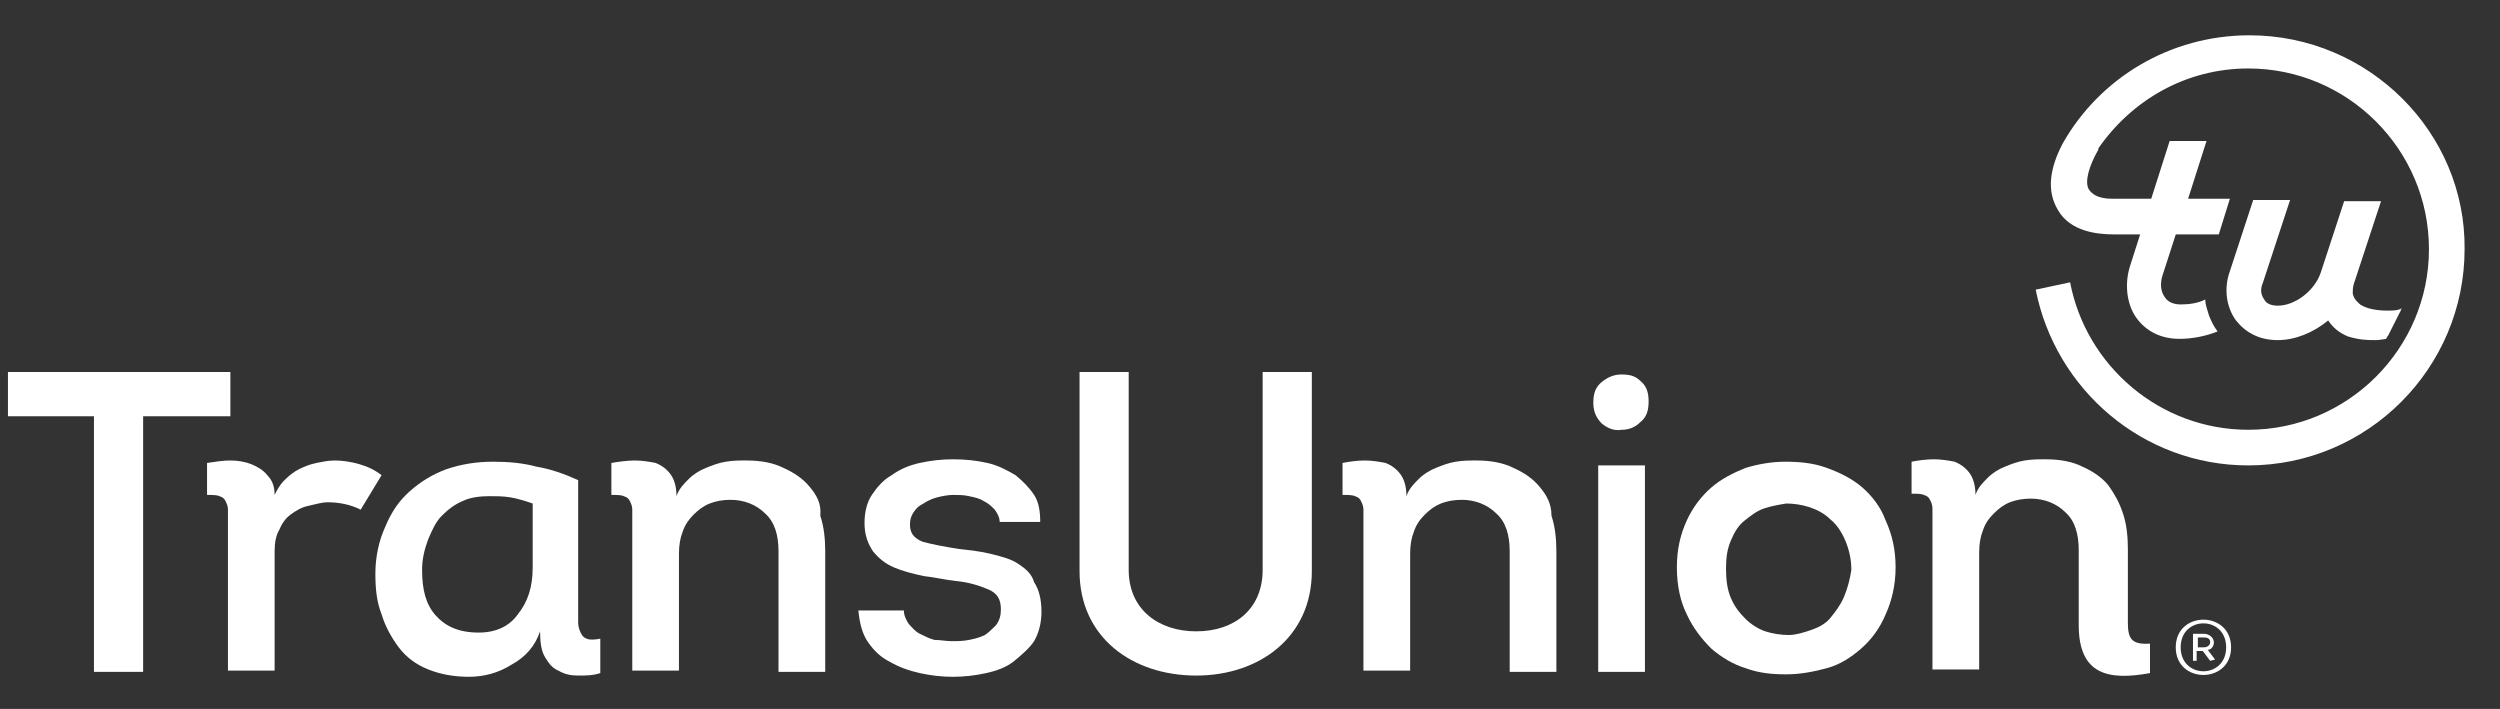 <svg width="67" height="19" viewBox="0 0 67 19" fill="none" xmlns="http://www.w3.org/2000/svg">
<rect x="0" y="0" width="67" height="19" fill="#333333" stroke="none"/>
<g clip-path="url(#clip0_3941_70333)">
<path d="M10.226 12.736C10.061 12.605 9.863 12.506 9.633 12.44C9.402 12.374 9.172 12.341 8.974 12.341C8.809 12.341 8.645 12.374 8.48 12.407C8.315 12.44 8.151 12.506 8.019 12.572C7.887 12.638 7.756 12.736 7.624 12.868C7.492 13 7.426 13.132 7.36 13.264C7.36 13.033 7.294 12.868 7.163 12.736C7.064 12.605 6.899 12.506 6.735 12.44C6.57 12.374 6.372 12.341 6.175 12.341C5.977 12.341 5.779 12.374 5.549 12.407V13.264C5.681 13.264 5.812 13.264 5.878 13.296C5.977 13.329 6.01 13.362 6.043 13.428C6.076 13.494 6.109 13.56 6.109 13.659C6.109 13.758 6.109 13.856 6.109 13.988V17.973H7.36V14.778C7.36 14.548 7.393 14.35 7.492 14.186C7.558 14.021 7.657 13.889 7.788 13.79C7.92 13.692 8.085 13.593 8.25 13.56C8.414 13.527 8.612 13.461 8.777 13.461C9.106 13.461 9.402 13.527 9.666 13.659L10.226 12.736Z" fill="white"/>
<path d="M15.726 17.117C15.627 17.084 15.594 17.018 15.561 16.953C15.528 16.887 15.495 16.788 15.495 16.689C15.495 16.59 15.495 16.491 15.495 16.36V12.868C15.133 12.704 14.77 12.572 14.375 12.506C14.013 12.407 13.618 12.374 13.222 12.374C12.761 12.374 12.366 12.44 11.971 12.572C11.608 12.704 11.279 12.902 10.983 13.165C10.686 13.428 10.489 13.725 10.324 14.12C10.159 14.482 10.06 14.911 10.06 15.372C10.06 15.767 10.094 16.129 10.225 16.459C10.324 16.788 10.489 17.084 10.686 17.348C10.884 17.611 11.147 17.809 11.477 17.941C11.806 18.072 12.168 18.138 12.564 18.138C12.959 18.138 13.354 18.039 13.716 17.809C14.079 17.611 14.342 17.315 14.474 16.92C14.474 17.216 14.507 17.447 14.606 17.611C14.704 17.776 14.803 17.908 14.968 17.974C15.133 18.072 15.297 18.105 15.495 18.105C15.693 18.105 15.89 18.105 16.088 18.039V17.117C15.923 17.15 15.791 17.15 15.726 17.117ZM14.276 15.207C14.276 15.734 14.145 16.129 13.881 16.459C13.65 16.788 13.288 16.953 12.827 16.953C12.3 16.953 11.938 16.788 11.674 16.491C11.411 16.195 11.312 15.8 11.312 15.273C11.312 14.976 11.378 14.713 11.477 14.45C11.576 14.219 11.674 13.988 11.839 13.824C12.004 13.659 12.168 13.527 12.399 13.428C12.597 13.33 12.86 13.297 13.124 13.297C13.288 13.297 13.486 13.297 13.684 13.33C13.881 13.363 14.079 13.428 14.276 13.494V15.207Z" fill="white"/>
<path d="M21.687 13.033C21.523 12.835 21.292 12.671 20.996 12.539C20.732 12.407 20.403 12.341 20.008 12.341C19.81 12.341 19.645 12.341 19.448 12.374C19.25 12.407 19.085 12.473 18.921 12.539C18.756 12.605 18.591 12.704 18.46 12.835C18.328 12.967 18.196 13.099 18.13 13.296C18.13 13.033 18.064 12.835 17.966 12.704C17.867 12.572 17.735 12.473 17.57 12.407C17.406 12.374 17.208 12.341 17.011 12.341C16.813 12.341 16.582 12.374 16.385 12.407V13.264C16.517 13.264 16.648 13.264 16.714 13.296C16.813 13.329 16.846 13.362 16.879 13.428C16.912 13.494 16.945 13.56 16.945 13.659C16.945 13.758 16.945 13.889 16.945 14.054V17.973H18.196V14.844C18.196 14.614 18.229 14.416 18.295 14.252C18.361 14.054 18.46 13.922 18.591 13.79C18.723 13.659 18.855 13.56 19.02 13.494C19.184 13.428 19.382 13.395 19.579 13.395C19.942 13.395 20.271 13.527 20.502 13.758C20.765 13.988 20.864 14.35 20.864 14.778V18.006H22.116V14.778C22.116 14.449 22.083 14.12 21.984 13.823C22.017 13.494 21.885 13.264 21.687 13.033Z" fill="white"/>
<path d="M27.285 15.108C27.088 14.976 26.824 14.911 26.561 14.845C26.297 14.779 26.001 14.746 25.705 14.713C25.276 14.647 24.947 14.581 24.717 14.515C24.486 14.416 24.387 14.285 24.387 14.054C24.387 13.922 24.42 13.824 24.486 13.725C24.552 13.626 24.618 13.56 24.75 13.494C24.848 13.428 24.98 13.363 25.112 13.33C25.244 13.297 25.408 13.264 25.54 13.264C25.672 13.264 25.836 13.264 25.968 13.297C26.133 13.33 26.265 13.363 26.363 13.428C26.495 13.494 26.561 13.56 26.66 13.659C26.726 13.758 26.791 13.857 26.791 13.988H27.878C27.878 13.725 27.845 13.461 27.714 13.264C27.582 13.066 27.417 12.901 27.22 12.737C26.989 12.605 26.759 12.473 26.462 12.407C26.166 12.341 25.869 12.309 25.54 12.309C25.244 12.309 24.947 12.341 24.651 12.407C24.354 12.473 24.124 12.572 23.893 12.737C23.663 12.868 23.498 13.066 23.366 13.264C23.234 13.461 23.169 13.725 23.169 14.021C23.169 14.351 23.267 14.581 23.399 14.779C23.564 14.976 23.729 15.108 23.959 15.207C24.19 15.306 24.453 15.372 24.75 15.438C25.046 15.47 25.309 15.536 25.606 15.569C25.968 15.602 26.265 15.701 26.495 15.8C26.726 15.899 26.824 16.063 26.824 16.327C26.824 16.491 26.791 16.623 26.693 16.755C26.594 16.854 26.495 16.953 26.396 17.018C26.265 17.084 26.133 17.117 25.968 17.15C25.803 17.183 25.672 17.183 25.507 17.183C25.342 17.183 25.211 17.15 25.046 17.15C24.914 17.117 24.782 17.051 24.651 16.985C24.519 16.92 24.453 16.821 24.354 16.722C24.288 16.623 24.223 16.491 24.223 16.36H23.004C23.037 16.689 23.103 16.985 23.267 17.216C23.432 17.447 23.597 17.611 23.86 17.743C24.091 17.875 24.354 17.974 24.651 18.039C24.947 18.105 25.244 18.138 25.54 18.138C25.836 18.138 26.133 18.105 26.429 18.039C26.726 17.974 26.989 17.875 27.187 17.71C27.384 17.545 27.582 17.381 27.714 17.183C27.845 16.953 27.911 16.689 27.911 16.393C27.911 16.063 27.845 15.8 27.714 15.602C27.648 15.372 27.483 15.24 27.285 15.108Z" fill="white"/>
<path d="M41.25 13.033C41.086 12.835 40.855 12.671 40.559 12.539C40.295 12.407 39.966 12.341 39.57 12.341C39.373 12.341 39.208 12.341 39.011 12.374C38.813 12.407 38.648 12.473 38.484 12.539C38.319 12.605 38.154 12.704 38.023 12.835C37.891 12.967 37.759 13.099 37.693 13.296C37.693 13.033 37.627 12.835 37.528 12.704C37.43 12.572 37.298 12.473 37.133 12.407C36.968 12.374 36.771 12.341 36.573 12.341C36.376 12.341 36.145 12.374 35.98 12.407V13.264C36.112 13.264 36.244 13.264 36.31 13.296C36.409 13.329 36.442 13.362 36.474 13.428C36.507 13.494 36.54 13.56 36.54 13.659C36.54 13.758 36.54 13.889 36.54 14.054V17.973H37.792V14.844C37.792 14.614 37.825 14.416 37.891 14.252C37.957 14.054 38.055 13.922 38.187 13.79C38.319 13.659 38.451 13.56 38.615 13.494C38.78 13.428 38.978 13.395 39.175 13.395C39.538 13.395 39.867 13.527 40.097 13.758C40.361 13.988 40.46 14.35 40.46 14.778V18.006H41.711V14.778C41.711 14.449 41.678 14.12 41.58 13.823C41.58 13.494 41.448 13.264 41.25 13.033Z" fill="white"/>
<path d="M43.459 10.036C43.261 10.036 43.096 10.102 42.932 10.234C42.767 10.366 42.701 10.53 42.701 10.794C42.701 11.057 42.8 11.222 42.932 11.354C43.096 11.485 43.261 11.551 43.459 11.518C43.656 11.518 43.821 11.452 43.953 11.321C44.117 11.189 44.183 11.024 44.183 10.761C44.183 10.497 44.117 10.333 43.953 10.201C43.821 10.069 43.656 10.036 43.459 10.036Z" fill="white"/>
<path d="M44.084 12.473H42.832V18.006H44.084V12.473Z" fill="white"/>
<path d="M49.913 13.066C49.649 12.836 49.32 12.671 48.958 12.539C48.595 12.407 48.233 12.374 47.838 12.374C47.475 12.374 47.113 12.44 46.784 12.539C46.455 12.671 46.125 12.836 45.862 13.066C45.598 13.297 45.368 13.593 45.203 13.955C45.038 14.318 44.94 14.713 44.94 15.207C44.94 15.701 45.038 16.129 45.203 16.459C45.368 16.821 45.598 17.117 45.862 17.381C46.125 17.611 46.455 17.809 46.784 17.908C47.146 18.039 47.475 18.072 47.871 18.072C48.233 18.072 48.595 18.006 48.958 17.908C49.32 17.809 49.616 17.611 49.88 17.381C50.143 17.15 50.374 16.854 50.538 16.459C50.703 16.096 50.802 15.668 50.802 15.207C50.802 14.713 50.703 14.318 50.538 13.955C50.407 13.593 50.176 13.297 49.913 13.066ZM49.419 15.997C49.32 16.228 49.188 16.393 49.056 16.557C48.925 16.722 48.727 16.821 48.529 16.887C48.332 16.953 48.134 17.018 47.937 17.018C47.739 17.018 47.508 16.985 47.311 16.92C47.113 16.854 46.916 16.722 46.784 16.59C46.619 16.426 46.487 16.261 46.389 16.03C46.29 15.8 46.257 15.536 46.257 15.24C46.257 14.944 46.29 14.713 46.389 14.482C46.487 14.252 46.586 14.087 46.751 13.955C46.916 13.824 47.08 13.692 47.278 13.626C47.475 13.56 47.673 13.527 47.871 13.494C48.068 13.494 48.299 13.527 48.496 13.593C48.694 13.659 48.892 13.758 49.056 13.922C49.221 14.054 49.353 14.252 49.452 14.482C49.55 14.713 49.616 14.976 49.616 15.273C49.583 15.503 49.517 15.767 49.419 15.997Z" fill="white"/>
<path d="M0.213 11.156V9.97H6.174V11.156H3.836V18.006H2.518V11.156H0.213Z" fill="white"/>
<path d="M28.932 15.306V9.97H30.249V15.273C30.249 16.327 31.04 16.92 32.06 16.92C33.081 16.92 33.839 16.327 33.839 15.273V9.97H35.157V15.306C35.157 17.084 33.74 18.105 32.06 18.105C30.348 18.105 28.932 17.084 28.932 15.306Z" fill="white"/>
<path d="M57.027 16.689V15.8V14.713C57.027 14.383 56.994 14.054 56.895 13.758C56.797 13.461 56.665 13.231 56.5 13C56.336 12.803 56.105 12.638 55.809 12.506C55.545 12.374 55.216 12.309 54.82 12.309C54.623 12.309 54.458 12.309 54.261 12.341C54.063 12.374 53.898 12.44 53.734 12.506C53.569 12.572 53.404 12.671 53.273 12.803C53.141 12.934 53.009 13.066 52.943 13.264C52.943 13 52.877 12.803 52.778 12.671C52.68 12.539 52.548 12.44 52.383 12.374C52.218 12.341 52.021 12.309 51.823 12.309C51.626 12.309 51.395 12.341 51.23 12.374V13.231C51.362 13.231 51.494 13.231 51.56 13.264C51.659 13.297 51.692 13.33 51.724 13.396C51.757 13.461 51.79 13.527 51.79 13.626C51.79 13.725 51.79 13.857 51.79 14.021V17.941H53.042V14.812C53.042 14.581 53.075 14.383 53.141 14.219C53.207 14.021 53.305 13.889 53.437 13.758C53.569 13.626 53.701 13.527 53.865 13.461C54.03 13.396 54.228 13.363 54.425 13.363C54.788 13.363 55.117 13.494 55.347 13.725C55.611 13.955 55.71 14.318 55.71 14.746V16.623V16.755C55.71 18.105 56.533 18.237 57.62 18.039V17.249C57.126 17.282 57.027 17.117 57.027 16.689Z" fill="white"/>
<path d="M60.287 0.946C58.147 0.946 56.269 2.099 55.281 3.844C54.919 4.536 54.853 5.129 55.15 5.623C55.479 6.215 56.236 6.281 56.632 6.281H57.356L57.093 7.105C56.928 7.599 56.994 8.159 57.257 8.521C57.521 8.883 57.916 9.081 58.41 9.081C58.739 9.081 59.102 9.015 59.431 8.883C59.332 8.752 59.266 8.62 59.201 8.455C59.168 8.323 59.102 8.192 59.102 8.027C58.904 8.126 58.674 8.159 58.443 8.159C58.311 8.159 58.114 8.126 58.015 7.961C57.916 7.829 57.883 7.632 57.949 7.401L58.311 6.281H59.464L59.761 5.326H58.641L59.135 3.778H58.147L57.653 5.326H56.599C56.269 5.326 56.072 5.227 55.973 5.063C55.874 4.865 55.973 4.47 56.236 4.009V3.976C57.126 2.691 58.575 1.835 60.255 1.835C62.922 1.835 65.096 4.009 65.096 6.677C65.096 9.344 62.922 11.518 60.255 11.518C57.883 11.518 55.907 9.805 55.479 7.566L54.557 7.763C55.084 10.431 57.422 12.473 60.255 12.473C63.449 12.473 66.051 9.871 66.051 6.677C66.084 3.548 63.482 0.946 60.287 0.946Z" fill="white"/>
<path d="M63.975 8.324C63.745 8.324 63.449 8.291 63.251 8.159C63.185 8.094 63.086 8.028 63.053 7.863C63.053 7.797 63.053 7.698 63.086 7.599L63.811 5.393H62.823L62.197 7.303C62.032 7.797 61.505 8.192 61.044 8.192C60.913 8.192 60.748 8.159 60.682 8.028C60.616 7.929 60.55 7.797 60.649 7.567L61.374 5.36H60.386L59.76 7.27C59.595 7.731 59.661 8.225 59.924 8.588C60.188 8.917 60.55 9.115 61.044 9.115C61.505 9.115 61.999 8.917 62.395 8.588C62.526 8.785 62.691 8.917 62.922 9.016C63.251 9.115 63.449 9.115 63.679 9.115C63.778 9.115 63.91 9.082 63.943 9.082C63.975 9.049 63.975 9.016 64.008 8.983C64.041 8.917 64.074 8.851 64.107 8.785C64.14 8.719 64.173 8.653 64.206 8.588C64.239 8.522 64.272 8.456 64.305 8.39C64.338 8.357 64.338 8.291 64.371 8.258C64.272 8.324 64.14 8.324 63.975 8.324Z" fill="white"/>
<path d="M58.31 17.348C58.31 16.36 59.793 16.36 59.793 17.348C59.793 18.336 58.31 18.336 58.31 17.348ZM59.661 17.348C59.661 16.492 58.442 16.492 58.442 17.348C58.442 18.204 59.661 18.204 59.661 17.348ZM59.364 17.677L59.233 17.71L59.035 17.447H58.87V17.71H58.772V16.986H59.068C59.2 16.986 59.332 17.084 59.332 17.216C59.332 17.315 59.266 17.414 59.167 17.414L59.364 17.677ZM58.903 17.348H59.068C59.167 17.348 59.233 17.282 59.233 17.216C59.233 17.117 59.167 17.084 59.068 17.084H58.903V17.348Z" fill="white"/>
</g>
<defs>
<clipPath id="clip0_3941_70333">
<rect width="65.871" height="17.456" fill="white" transform="translate(0.213 0.814)"/>
</clipPath>
</defs>
</svg>
